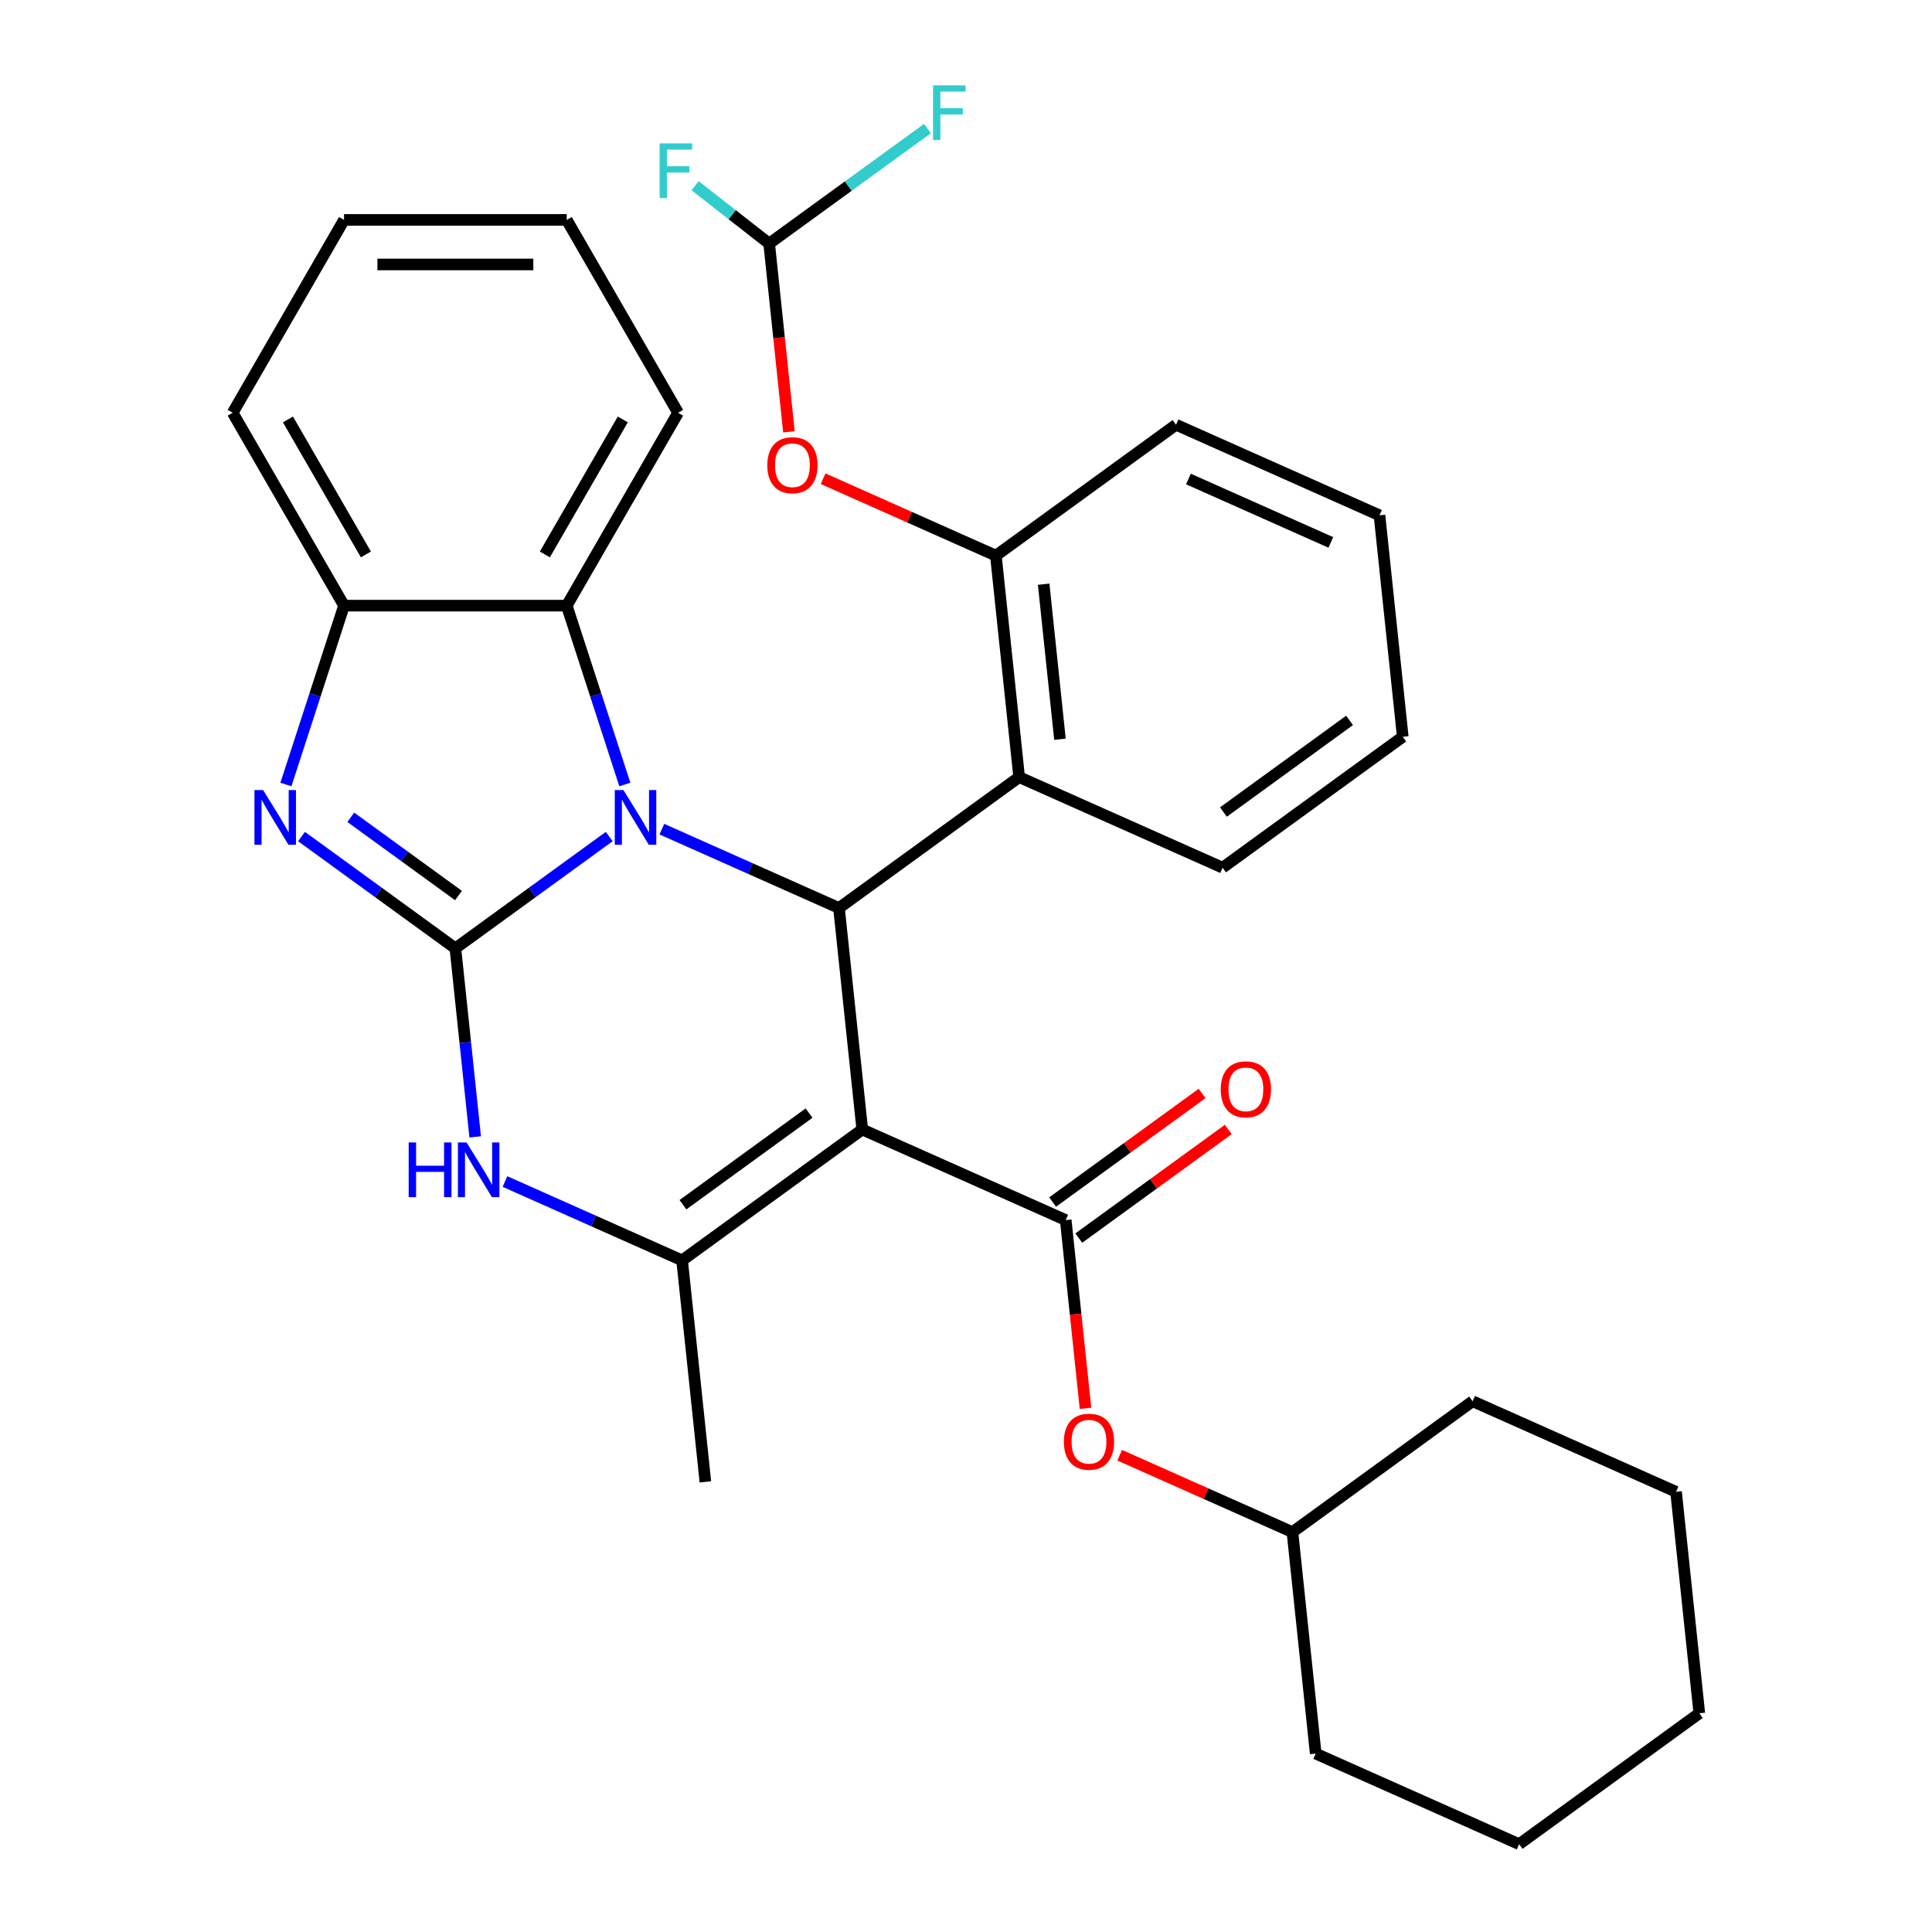 <?xml version='1.0' encoding='iso-8859-1'?>
<svg version='1.1' baseProfile='full'
              xmlns='http://www.w3.org/2000/svg'
                      xmlns:rdkit='http://www.rdkit.org/xml'
                      xmlns:xlink='http://www.w3.org/1999/xlink'
                  xml:space='preserve'
width='1000px' height='1000px' viewBox='0 0 1000 1000'>
<!-- END OF HEADER -->
<rect style='opacity:1.0;fill:#FFFFFF;stroke:none' width='1000' height='1000' x='0' y='0'> </rect>
<path class='bond-0' d='M 235.703,490.855 L 275.519,461.927' style='fill:none;fill-rule:evenodd;stroke:#000000;stroke-width:6px;stroke-linecap:butt;stroke-linejoin:miter;stroke-opacity:1' />
<path class='bond-0' d='M 275.519,461.927 L 315.335,432.999' style='fill:none;fill-rule:evenodd;stroke:#0000FF;stroke-width:6px;stroke-linecap:butt;stroke-linejoin:miter;stroke-opacity:1' />
<path class='bond-3' d='M 235.703,490.855 L 195.887,461.927' style='fill:none;fill-rule:evenodd;stroke:#000000;stroke-width:6px;stroke-linecap:butt;stroke-linejoin:miter;stroke-opacity:1' />
<path class='bond-3' d='M 195.887,461.927 L 156.071,432.999' style='fill:none;fill-rule:evenodd;stroke:#0000FF;stroke-width:6px;stroke-linecap:butt;stroke-linejoin:miter;stroke-opacity:1' />
<path class='bond-3' d='M 237.308,463.526 L 209.437,443.276' style='fill:none;fill-rule:evenodd;stroke:#000000;stroke-width:6px;stroke-linecap:butt;stroke-linejoin:miter;stroke-opacity:1' />
<path class='bond-3' d='M 209.437,443.276 L 181.566,423.027' style='fill:none;fill-rule:evenodd;stroke:#0000FF;stroke-width:6px;stroke-linecap:butt;stroke-linejoin:miter;stroke-opacity:1' />
<path class='bond-5' d='M 235.703,490.855 L 240.831,539.652' style='fill:none;fill-rule:evenodd;stroke:#000000;stroke-width:6px;stroke-linecap:butt;stroke-linejoin:miter;stroke-opacity:1' />
<path class='bond-5' d='M 240.831,539.652 L 245.96,588.45' style='fill:none;fill-rule:evenodd;stroke:#0000FF;stroke-width:6px;stroke-linecap:butt;stroke-linejoin:miter;stroke-opacity:1' />
<path class='bond-2' d='M 342.578,429.167 L 388.418,449.577' style='fill:none;fill-rule:evenodd;stroke:#0000FF;stroke-width:6px;stroke-linecap:butt;stroke-linejoin:miter;stroke-opacity:1' />
<path class='bond-2' d='M 388.418,449.577 L 434.258,469.986' style='fill:none;fill-rule:evenodd;stroke:#000000;stroke-width:6px;stroke-linecap:butt;stroke-linejoin:miter;stroke-opacity:1' />
<path class='bond-8' d='M 323.419,406.061 L 308.378,359.769' style='fill:none;fill-rule:evenodd;stroke:#0000FF;stroke-width:6px;stroke-linecap:butt;stroke-linejoin:miter;stroke-opacity:1' />
<path class='bond-8' d='M 308.378,359.769 L 293.337,313.476' style='fill:none;fill-rule:evenodd;stroke:#000000;stroke-width:6px;stroke-linecap:butt;stroke-linejoin:miter;stroke-opacity:1' />
<path class='bond-1' d='M 446.307,584.622 L 353.054,652.375' style='fill:none;fill-rule:evenodd;stroke:#000000;stroke-width:6px;stroke-linecap:butt;stroke-linejoin:miter;stroke-opacity:1' />
<path class='bond-1' d='M 418.769,576.134 L 353.491,623.561' style='fill:none;fill-rule:evenodd;stroke:#000000;stroke-width:6px;stroke-linecap:butt;stroke-linejoin:miter;stroke-opacity:1' />
<path class='bond-6' d='M 446.307,584.622 L 551.609,631.506' style='fill:none;fill-rule:evenodd;stroke:#000000;stroke-width:6px;stroke-linecap:butt;stroke-linejoin:miter;stroke-opacity:1' />
<path class='bond-33' d='M 446.307,584.622 L 434.258,469.986' style='fill:none;fill-rule:evenodd;stroke:#000000;stroke-width:6px;stroke-linecap:butt;stroke-linejoin:miter;stroke-opacity:1' />
<path class='bond-7' d='M 434.258,469.986 L 527.512,402.233' style='fill:none;fill-rule:evenodd;stroke:#000000;stroke-width:6px;stroke-linecap:butt;stroke-linejoin:miter;stroke-opacity:1' />
<path class='bond-9' d='M 147.986,406.061 L 163.028,359.769' style='fill:none;fill-rule:evenodd;stroke:#0000FF;stroke-width:6px;stroke-linecap:butt;stroke-linejoin:miter;stroke-opacity:1' />
<path class='bond-9' d='M 163.028,359.769 L 178.069,313.476' style='fill:none;fill-rule:evenodd;stroke:#000000;stroke-width:6px;stroke-linecap:butt;stroke-linejoin:miter;stroke-opacity:1' />
<path class='bond-4' d='M 353.054,652.375 L 307.213,631.965' style='fill:none;fill-rule:evenodd;stroke:#000000;stroke-width:6px;stroke-linecap:butt;stroke-linejoin:miter;stroke-opacity:1' />
<path class='bond-4' d='M 307.213,631.965 L 261.373,611.556' style='fill:none;fill-rule:evenodd;stroke:#0000FF;stroke-width:6px;stroke-linecap:butt;stroke-linejoin:miter;stroke-opacity:1' />
<path class='bond-17' d='M 353.054,652.375 L 365.102,767.011' style='fill:none;fill-rule:evenodd;stroke:#000000;stroke-width:6px;stroke-linecap:butt;stroke-linejoin:miter;stroke-opacity:1' />
<path class='bond-11' d='M 551.609,631.506 L 556.73,680.223' style='fill:none;fill-rule:evenodd;stroke:#000000;stroke-width:6px;stroke-linecap:butt;stroke-linejoin:miter;stroke-opacity:1' />
<path class='bond-11' d='M 556.73,680.223 L 561.85,728.94' style='fill:none;fill-rule:evenodd;stroke:#FF0000;stroke-width:6px;stroke-linecap:butt;stroke-linejoin:miter;stroke-opacity:1' />
<path class='bond-14' d='M 558.385,640.831 L 597.071,612.724' style='fill:none;fill-rule:evenodd;stroke:#000000;stroke-width:6px;stroke-linecap:butt;stroke-linejoin:miter;stroke-opacity:1' />
<path class='bond-14' d='M 597.071,612.724 L 635.757,584.617' style='fill:none;fill-rule:evenodd;stroke:#FF0000;stroke-width:6px;stroke-linecap:butt;stroke-linejoin:miter;stroke-opacity:1' />
<path class='bond-14' d='M 544.834,622.18 L 583.52,594.074' style='fill:none;fill-rule:evenodd;stroke:#000000;stroke-width:6px;stroke-linecap:butt;stroke-linejoin:miter;stroke-opacity:1' />
<path class='bond-14' d='M 583.52,594.074 L 622.206,565.967' style='fill:none;fill-rule:evenodd;stroke:#FF0000;stroke-width:6px;stroke-linecap:butt;stroke-linejoin:miter;stroke-opacity:1' />
<path class='bond-10' d='M 527.512,402.233 L 515.463,287.597' style='fill:none;fill-rule:evenodd;stroke:#000000;stroke-width:6px;stroke-linecap:butt;stroke-linejoin:miter;stroke-opacity:1' />
<path class='bond-10' d='M 548.632,382.628 L 540.198,302.383' style='fill:none;fill-rule:evenodd;stroke:#000000;stroke-width:6px;stroke-linecap:butt;stroke-linejoin:miter;stroke-opacity:1' />
<path class='bond-19' d='M 527.512,402.233 L 632.814,449.117' style='fill:none;fill-rule:evenodd;stroke:#000000;stroke-width:6px;stroke-linecap:butt;stroke-linejoin:miter;stroke-opacity:1' />
<path class='bond-20' d='M 293.337,313.476 L 350.97,213.652' style='fill:none;fill-rule:evenodd;stroke:#000000;stroke-width:6px;stroke-linecap:butt;stroke-linejoin:miter;stroke-opacity:1' />
<path class='bond-20' d='M 282.017,286.976 L 322.36,217.099' style='fill:none;fill-rule:evenodd;stroke:#000000;stroke-width:6px;stroke-linecap:butt;stroke-linejoin:miter;stroke-opacity:1' />
<path class='bond-32' d='M 293.337,313.476 L 178.069,313.476' style='fill:none;fill-rule:evenodd;stroke:#000000;stroke-width:6px;stroke-linecap:butt;stroke-linejoin:miter;stroke-opacity:1' />
<path class='bond-21' d='M 178.069,313.476 L 120.435,213.652' style='fill:none;fill-rule:evenodd;stroke:#000000;stroke-width:6px;stroke-linecap:butt;stroke-linejoin:miter;stroke-opacity:1' />
<path class='bond-21' d='M 189.389,286.976 L 149.045,217.099' style='fill:none;fill-rule:evenodd;stroke:#000000;stroke-width:6px;stroke-linecap:butt;stroke-linejoin:miter;stroke-opacity:1' />
<path class='bond-12' d='M 515.463,287.597 L 470.753,267.691' style='fill:none;fill-rule:evenodd;stroke:#000000;stroke-width:6px;stroke-linecap:butt;stroke-linejoin:miter;stroke-opacity:1' />
<path class='bond-12' d='M 470.753,267.691 L 426.043,247.785' style='fill:none;fill-rule:evenodd;stroke:#FF0000;stroke-width:6px;stroke-linecap:butt;stroke-linejoin:miter;stroke-opacity:1' />
<path class='bond-22' d='M 515.463,287.597 L 608.717,219.845' style='fill:none;fill-rule:evenodd;stroke:#000000;stroke-width:6px;stroke-linecap:butt;stroke-linejoin:miter;stroke-opacity:1' />
<path class='bond-18' d='M 579.54,753.213 L 624.25,773.119' style='fill:none;fill-rule:evenodd;stroke:#FF0000;stroke-width:6px;stroke-linecap:butt;stroke-linejoin:miter;stroke-opacity:1' />
<path class='bond-18' d='M 624.25,773.119 L 668.96,793.026' style='fill:none;fill-rule:evenodd;stroke:#000000;stroke-width:6px;stroke-linecap:butt;stroke-linejoin:miter;stroke-opacity:1' />
<path class='bond-13' d='M 408.353,223.512 L 403.233,174.795' style='fill:none;fill-rule:evenodd;stroke:#FF0000;stroke-width:6px;stroke-linecap:butt;stroke-linejoin:miter;stroke-opacity:1' />
<path class='bond-13' d='M 403.233,174.795 L 398.112,126.077' style='fill:none;fill-rule:evenodd;stroke:#000000;stroke-width:6px;stroke-linecap:butt;stroke-linejoin:miter;stroke-opacity:1' />
<path class='bond-15' d='M 398.112,126.077 L 378.953,111.107' style='fill:none;fill-rule:evenodd;stroke:#000000;stroke-width:6px;stroke-linecap:butt;stroke-linejoin:miter;stroke-opacity:1' />
<path class='bond-15' d='M 378.953,111.107 L 359.794,96.136' style='fill:none;fill-rule:evenodd;stroke:#33CCCC;stroke-width:6px;stroke-linecap:butt;stroke-linejoin:miter;stroke-opacity:1' />
<path class='bond-16' d='M 398.112,126.077 L 439.088,96.307' style='fill:none;fill-rule:evenodd;stroke:#000000;stroke-width:6px;stroke-linecap:butt;stroke-linejoin:miter;stroke-opacity:1' />
<path class='bond-16' d='M 439.088,96.307 L 480.064,66.536' style='fill:none;fill-rule:evenodd;stroke:#33CCCC;stroke-width:6px;stroke-linecap:butt;stroke-linejoin:miter;stroke-opacity:1' />
<path class='bond-23' d='M 668.96,793.026 L 681.009,907.662' style='fill:none;fill-rule:evenodd;stroke:#000000;stroke-width:6px;stroke-linecap:butt;stroke-linejoin:miter;stroke-opacity:1' />
<path class='bond-24' d='M 668.96,793.026 L 762.214,725.273' style='fill:none;fill-rule:evenodd;stroke:#000000;stroke-width:6px;stroke-linecap:butt;stroke-linejoin:miter;stroke-opacity:1' />
<path class='bond-25' d='M 632.814,449.117 L 726.068,381.364' style='fill:none;fill-rule:evenodd;stroke:#000000;stroke-width:6px;stroke-linecap:butt;stroke-linejoin:miter;stroke-opacity:1' />
<path class='bond-25' d='M 633.252,420.303 L 698.529,372.877' style='fill:none;fill-rule:evenodd;stroke:#000000;stroke-width:6px;stroke-linecap:butt;stroke-linejoin:miter;stroke-opacity:1' />
<path class='bond-26' d='M 350.97,213.652 L 293.337,113.827' style='fill:none;fill-rule:evenodd;stroke:#000000;stroke-width:6px;stroke-linecap:butt;stroke-linejoin:miter;stroke-opacity:1' />
<path class='bond-27' d='M 120.435,213.652 L 178.069,113.827' style='fill:none;fill-rule:evenodd;stroke:#000000;stroke-width:6px;stroke-linecap:butt;stroke-linejoin:miter;stroke-opacity:1' />
<path class='bond-35' d='M 608.717,219.845 L 714.019,266.728' style='fill:none;fill-rule:evenodd;stroke:#000000;stroke-width:6px;stroke-linecap:butt;stroke-linejoin:miter;stroke-opacity:1' />
<path class='bond-35' d='M 615.135,247.938 L 688.847,280.756' style='fill:none;fill-rule:evenodd;stroke:#000000;stroke-width:6px;stroke-linecap:butt;stroke-linejoin:miter;stroke-opacity:1' />
<path class='bond-30' d='M 681.009,907.662 L 786.311,954.545' style='fill:none;fill-rule:evenodd;stroke:#000000;stroke-width:6px;stroke-linecap:butt;stroke-linejoin:miter;stroke-opacity:1' />
<path class='bond-29' d='M 762.214,725.273 L 867.516,772.157' style='fill:none;fill-rule:evenodd;stroke:#000000;stroke-width:6px;stroke-linecap:butt;stroke-linejoin:miter;stroke-opacity:1' />
<path class='bond-28' d='M 726.068,381.364 L 714.019,266.728' style='fill:none;fill-rule:evenodd;stroke:#000000;stroke-width:6px;stroke-linecap:butt;stroke-linejoin:miter;stroke-opacity:1' />
<path class='bond-34' d='M 293.337,113.827 L 178.069,113.827' style='fill:none;fill-rule:evenodd;stroke:#000000;stroke-width:6px;stroke-linecap:butt;stroke-linejoin:miter;stroke-opacity:1' />
<path class='bond-34' d='M 276.046,136.88 L 195.359,136.88' style='fill:none;fill-rule:evenodd;stroke:#000000;stroke-width:6px;stroke-linecap:butt;stroke-linejoin:miter;stroke-opacity:1' />
<path class='bond-31' d='M 867.516,772.157 L 879.565,886.793' style='fill:none;fill-rule:evenodd;stroke:#000000;stroke-width:6px;stroke-linecap:butt;stroke-linejoin:miter;stroke-opacity:1' />
<path class='bond-36' d='M 786.311,954.545 L 879.565,886.793' style='fill:none;fill-rule:evenodd;stroke:#000000;stroke-width:6px;stroke-linecap:butt;stroke-linejoin:miter;stroke-opacity:1' />
<path  class='atom-1' d='M 322.696 408.942
L 331.976 423.942
Q 332.896 425.422, 334.376 428.102
Q 335.856 430.782, 335.936 430.942
L 335.936 408.942
L 339.696 408.942
L 339.696 437.262
L 335.816 437.262
L 325.856 420.862
Q 324.696 418.942, 323.456 416.742
Q 322.256 414.542, 321.896 413.862
L 321.896 437.262
L 318.216 437.262
L 318.216 408.942
L 322.696 408.942
' fill='#0000FF'/>
<path  class='atom-4' d='M 136.189 408.942
L 145.469 423.942
Q 146.389 425.422, 147.869 428.102
Q 149.349 430.782, 149.429 430.942
L 149.429 408.942
L 153.189 408.942
L 153.189 437.262
L 149.309 437.262
L 139.349 420.862
Q 138.189 418.942, 136.949 416.742
Q 135.749 414.542, 135.389 413.862
L 135.389 437.262
L 131.709 437.262
L 131.709 408.942
L 136.189 408.942
' fill='#0000FF'/>
<path  class='atom-6' d='M 211.531 591.331
L 215.371 591.331
L 215.371 603.371
L 229.851 603.371
L 229.851 591.331
L 233.691 591.331
L 233.691 619.651
L 229.851 619.651
L 229.851 606.571
L 215.371 606.571
L 215.371 619.651
L 211.531 619.651
L 211.531 591.331
' fill='#0000FF'/>
<path  class='atom-6' d='M 241.491 591.331
L 250.771 606.331
Q 251.691 607.811, 253.171 610.491
Q 254.651 613.171, 254.731 613.331
L 254.731 591.331
L 258.491 591.331
L 258.491 619.651
L 254.611 619.651
L 244.651 603.251
Q 243.491 601.331, 242.251 599.131
Q 241.051 596.931, 240.691 596.251
L 240.691 619.651
L 237.011 619.651
L 237.011 591.331
L 241.491 591.331
' fill='#0000FF'/>
<path  class='atom-12' d='M 550.658 746.222
Q 550.658 739.422, 554.018 735.622
Q 557.378 731.822, 563.658 731.822
Q 569.938 731.822, 573.298 735.622
Q 576.658 739.422, 576.658 746.222
Q 576.658 753.102, 573.258 757.022
Q 569.858 760.902, 563.658 760.902
Q 557.418 760.902, 554.018 757.022
Q 550.658 753.142, 550.658 746.222
M 563.658 757.702
Q 567.978 757.702, 570.298 754.822
Q 572.658 751.902, 572.658 746.222
Q 572.658 740.662, 570.298 737.862
Q 567.978 735.022, 563.658 735.022
Q 559.338 735.022, 556.978 737.822
Q 554.658 740.622, 554.658 746.222
Q 554.658 751.942, 556.978 754.822
Q 559.338 757.702, 563.658 757.702
' fill='#FF0000'/>
<path  class='atom-13' d='M 397.161 240.794
Q 397.161 233.994, 400.521 230.194
Q 403.881 226.394, 410.161 226.394
Q 416.441 226.394, 419.801 230.194
Q 423.161 233.994, 423.161 240.794
Q 423.161 247.674, 419.761 251.594
Q 416.361 255.474, 410.161 255.474
Q 403.921 255.474, 400.521 251.594
Q 397.161 247.714, 397.161 240.794
M 410.161 252.274
Q 414.481 252.274, 416.801 249.394
Q 419.161 246.474, 419.161 240.794
Q 419.161 235.234, 416.801 232.434
Q 414.481 229.594, 410.161 229.594
Q 405.841 229.594, 403.481 232.394
Q 401.161 235.194, 401.161 240.794
Q 401.161 246.514, 403.481 249.394
Q 405.841 252.274, 410.161 252.274
' fill='#FF0000'/>
<path  class='atom-15' d='M 631.863 563.833
Q 631.863 557.033, 635.223 553.233
Q 638.583 549.433, 644.863 549.433
Q 651.143 549.433, 654.503 553.233
Q 657.863 557.033, 657.863 563.833
Q 657.863 570.713, 654.463 574.633
Q 651.063 578.513, 644.863 578.513
Q 638.623 578.513, 635.223 574.633
Q 631.863 570.753, 631.863 563.833
M 644.863 575.313
Q 649.183 575.313, 651.503 572.433
Q 653.863 569.513, 653.863 563.833
Q 653.863 558.273, 651.503 555.473
Q 649.183 552.633, 644.863 552.633
Q 640.543 552.633, 638.183 555.433
Q 635.863 558.233, 635.863 563.833
Q 635.863 569.553, 638.183 572.433
Q 640.543 575.313, 644.863 575.313
' fill='#FF0000'/>
<path  class='atom-16' d='M 341.422 74.201
L 358.262 74.201
L 358.262 77.441
L 345.222 77.441
L 345.222 86.041
L 356.822 86.041
L 356.822 89.321
L 345.222 89.321
L 345.222 102.521
L 341.422 102.521
L 341.422 74.201
' fill='#33CCCC'/>
<path  class='atom-17' d='M 482.946 44.165
L 499.786 44.165
L 499.786 47.405
L 486.746 47.405
L 486.746 56.005
L 498.346 56.005
L 498.346 59.285
L 486.746 59.285
L 486.746 72.485
L 482.946 72.485
L 482.946 44.165
' fill='#33CCCC'/>
</svg>
